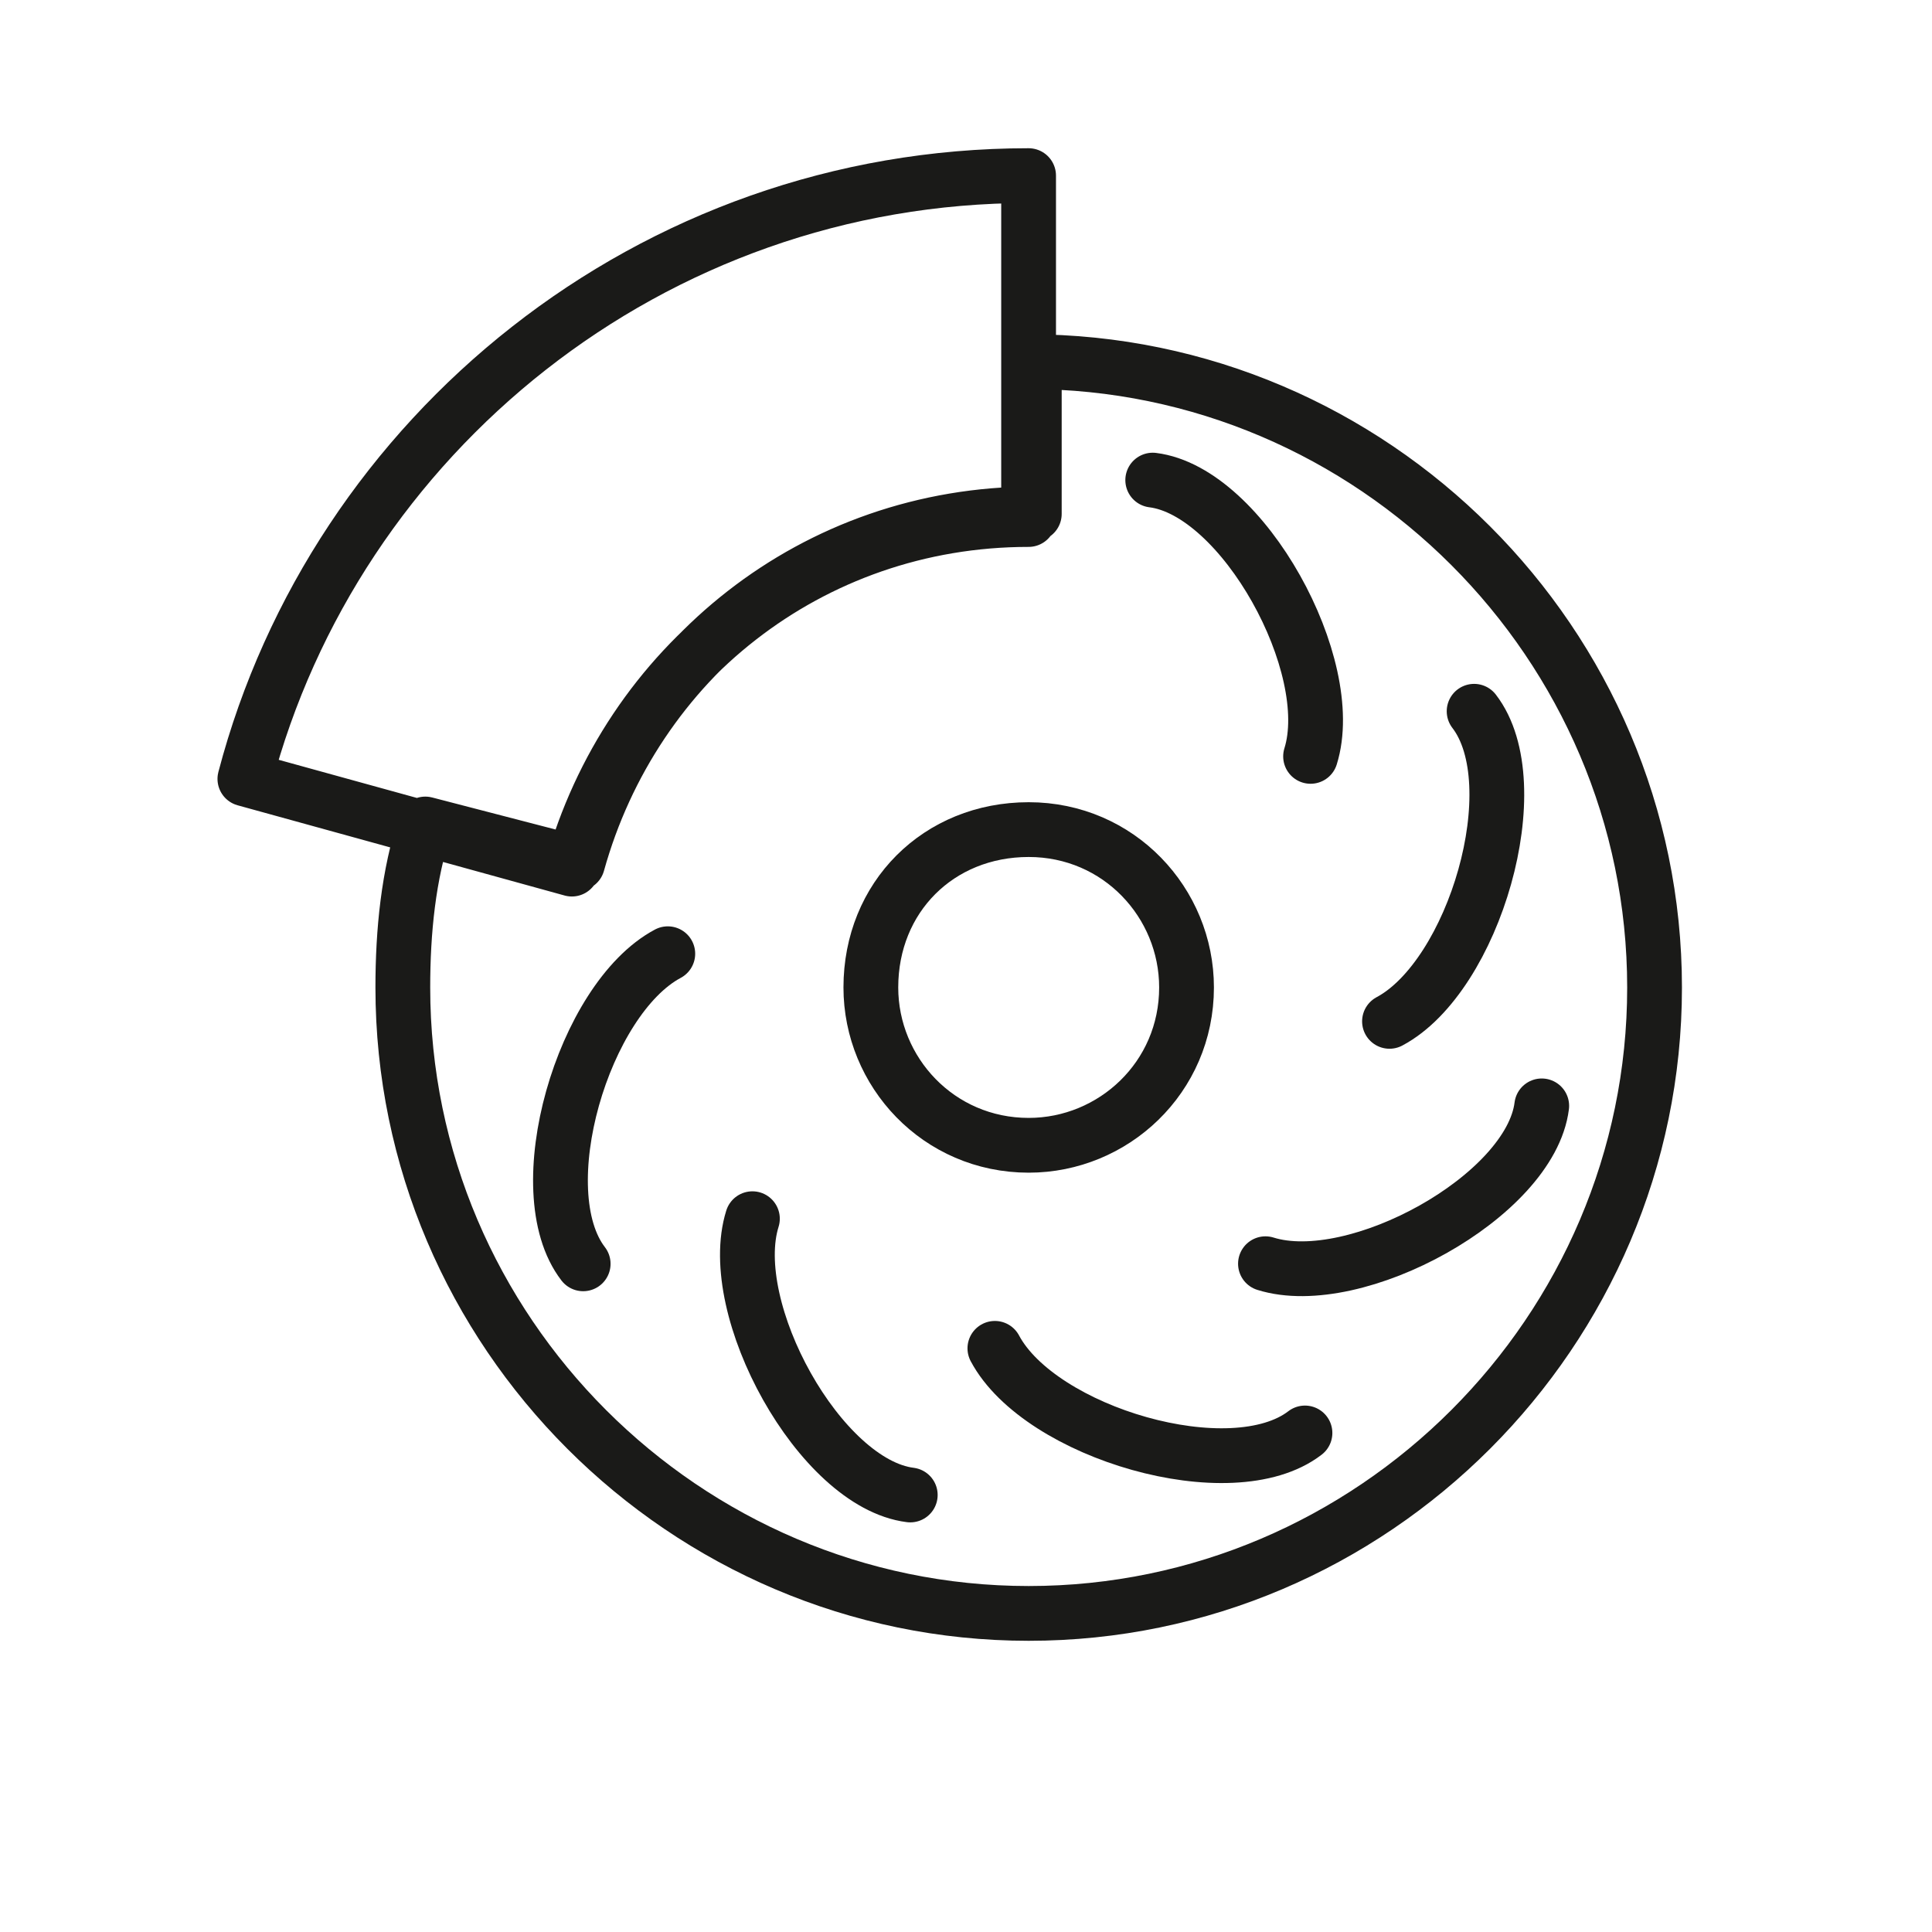 <?xml version="1.0" encoding="UTF-8"?><svg id="Ebene_1" xmlns="http://www.w3.org/2000/svg" viewBox="0 0 200 200"><path d="M106.49,37.44c35.6,0,64.79,29.18,64.79,64.79s-29.18,64.79-64.79,64.79-64.79-29.18-64.79-64.79c0-5.84.58-11.67,2.33-16.93l15.76,4.09c5.84-21.01,24.51-36.19,47.28-36.19v-15.76h-.58ZM25.35,80.63c9.34-35.6,42.02-62.45,81.13-62.45v35.6c-22.76,0-41.44,15.18-47.28,36.19l-33.85-9.34h0ZM119.33,49.7c9.34,1.17,19.26,19.26,16.34,28.6M152.6,73.63c5.84,7.59,0,27.43-8.76,32.1" style="fill:none; stroke:#1a1a18; stroke-linecap:round; stroke-linejoin:round; stroke-width:5.67px;"/><path d="M159.6,114.48c-1.17,9.34-19.26,19.26-28.6,16.34M135.09,148.34c-7.59,5.84-27.43,0-32.1-8.76" style="fill:none; stroke:#1a1a18; stroke-linecap:round; stroke-linejoin:round; stroke-width:5.67px;"/><path d="M94.23,154.76c-9.34-1.17-19.26-19.26-16.34-28.6M60.37,130.83c-5.84-7.59,0-27.43,8.76-32.1" style="fill:none; stroke:#1a1a18; stroke-linecap:round; stroke-linejoin:round; stroke-width:5.67px;"/><path d="M106.49,85.88c9.34,0,16.34,7.59,16.34,16.34,0,9.34-7.59,16.34-16.34,16.34-9.34,0-16.34-7.59-16.34-16.34,0-9.34,7-16.34,16.34-16.34h0Z" style="fill:none; stroke:#1a1a18; stroke-linecap:round; stroke-linejoin:round; stroke-width:5.67px;"/></svg>